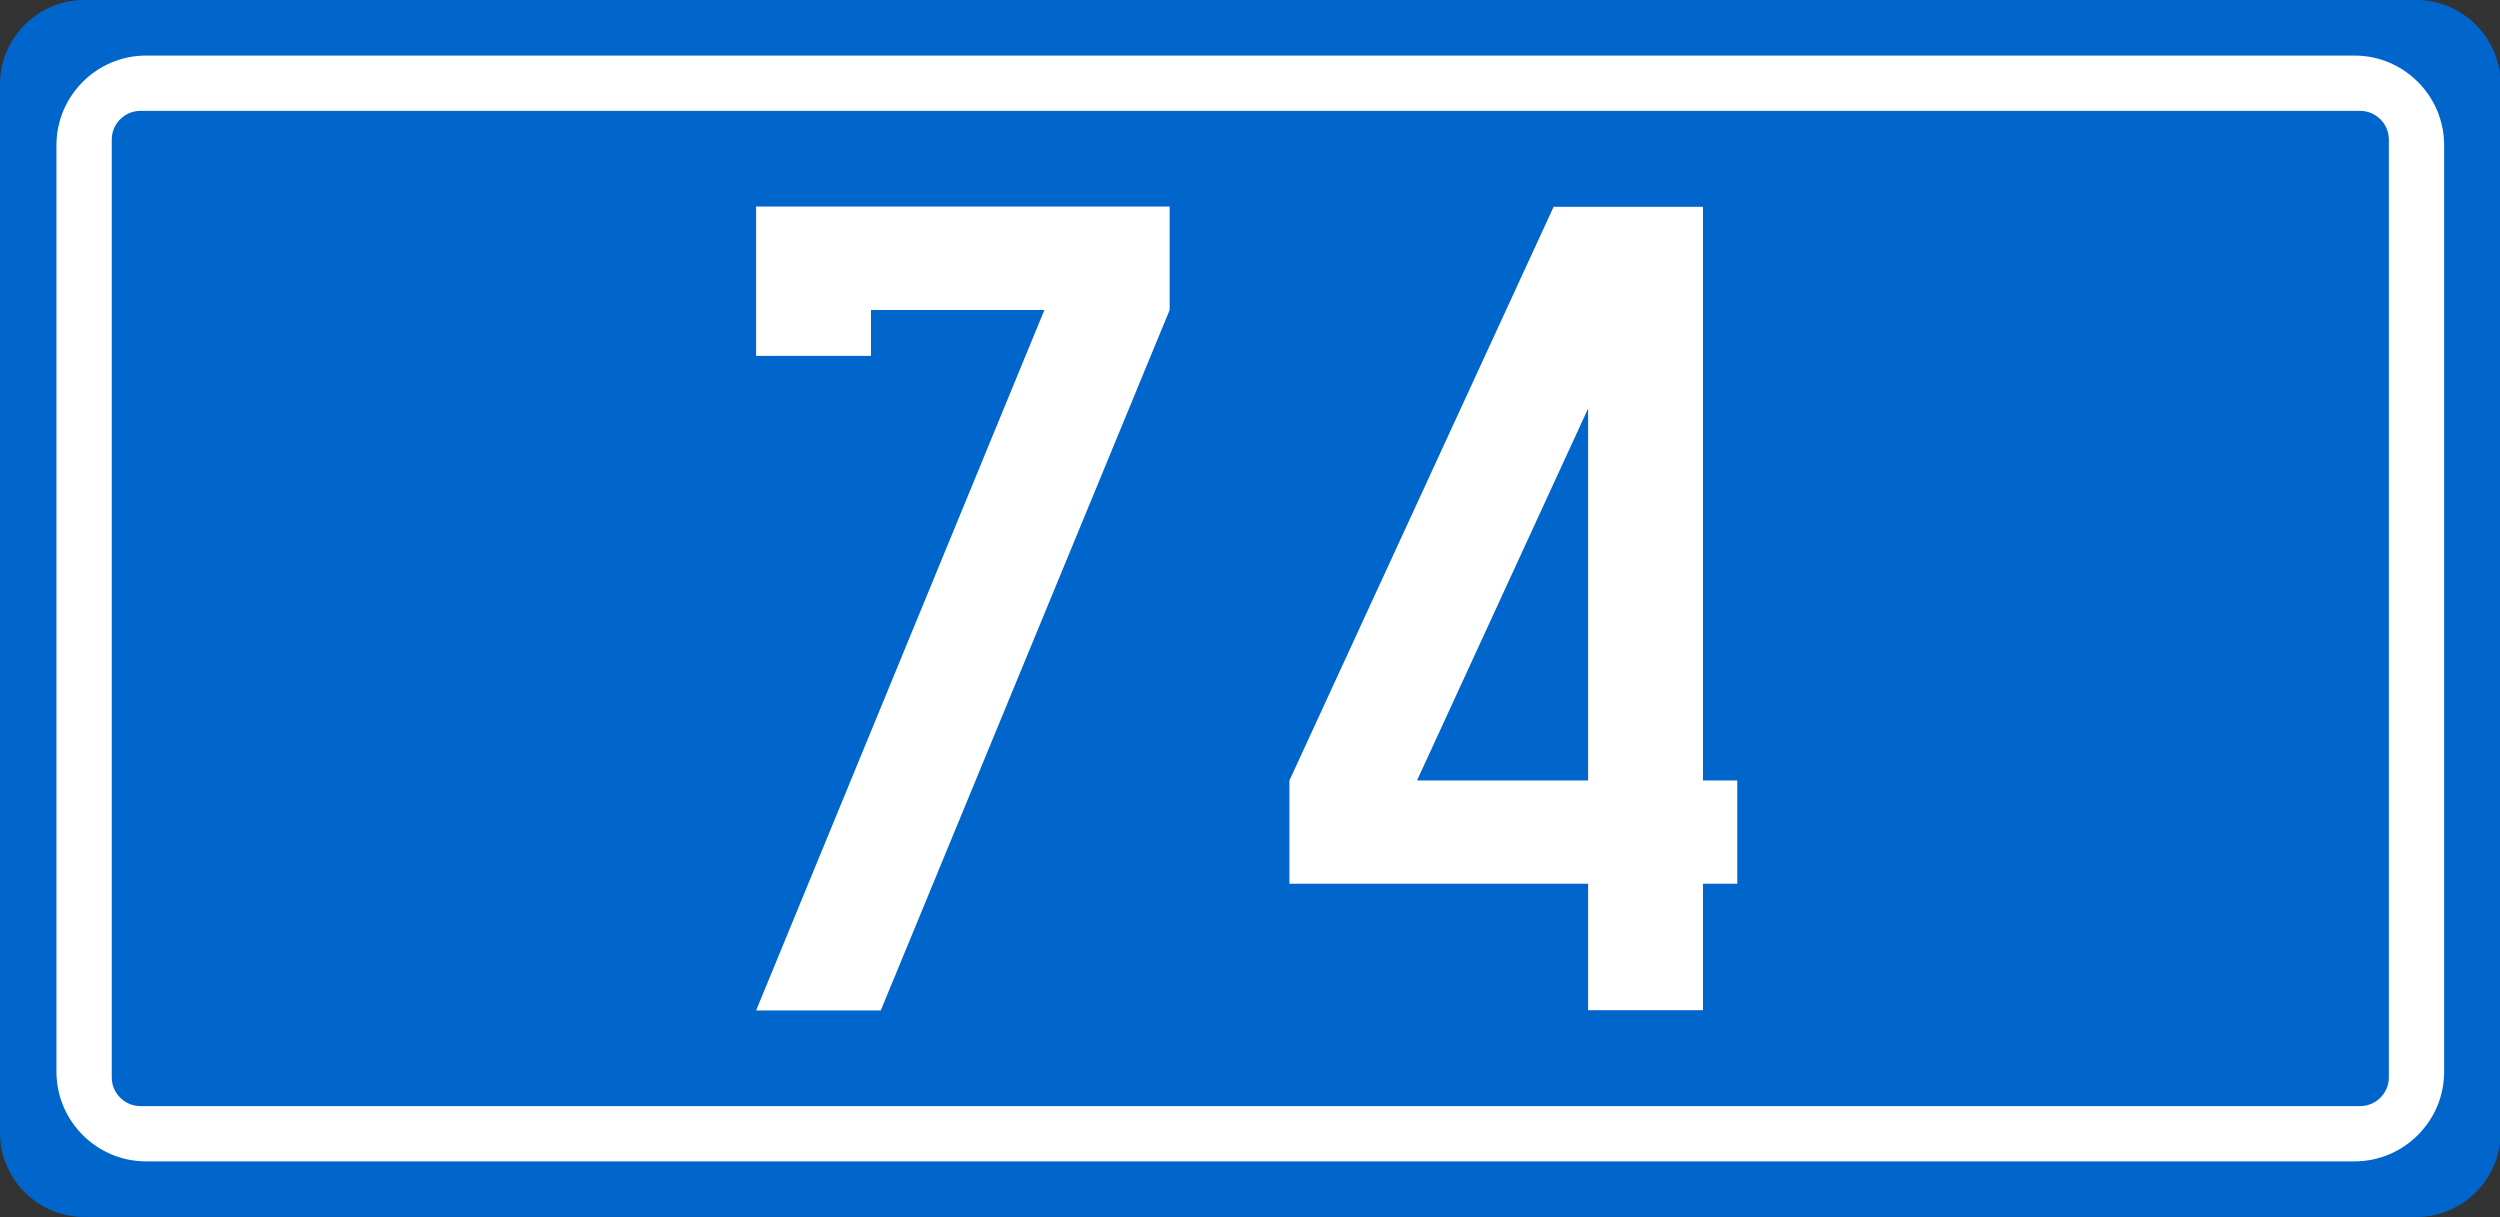 <?xml version="1.0" encoding="UTF-8" standalone="no"?>
<!-- Creator: CorelDRAW -->

<svg
   xmlns:dc="http://purl.org/dc/elements/1.1/"
   xmlns:cc="http://creativecommons.org/ns#"
   xmlns:rdf="http://www.w3.org/1999/02/22-rdf-syntax-ns#"
   xmlns:svg="http://www.w3.org/2000/svg"
   xmlns="http://www.w3.org/2000/svg"
   xmlns:sodipodi="http://sodipodi.sourceforge.net/DTD/sodipodi-0.dtd"
   xmlns:inkscape="http://www.inkscape.org/namespaces/inkscape"
   xml:space="preserve"
   width="79.355mm"
   height="38.629mm"
   style="shape-rendering:geometricPrecision; text-rendering:geometricPrecision; image-rendering:optimizeQuality; fill-rule:evenodd; clip-rule:evenodd"
   viewBox="0 0 79.355 38.629"
   id="svg2"
   version="1.1"
   inkscape:version="0.48.4 r9939"
   sodipodi:docname="Državna_cesta_D74.svg"><rect x="0" y="0" width="79.355" height="38.629" fill="#333333" stroke="none"/><sodipodi:namedview
   pagecolor="#ffffff"
   bordercolor="#666666"
   borderopacity="1"
   objecttolerance="10"
   gridtolerance="10"
   guidetolerance="10"
   inkscape:pageopacity="0"
   inkscape:pageshadow="2"
   inkscape:window-width="640"
   inkscape:window-height="480"
   id="namedview25"
   showgrid="false"
   showguides="true"
   inkscape:guide-bbox="true"
   inkscape:zoom="1.7070968"
   inkscape:cx="140.58957"
   inkscape:cy="68.437919"
   inkscape:window-x="0"
   inkscape:window-y="0"
   inkscape:window-maximized="0"
   inkscape:current-layer="svg2" />
 <defs
   id="defs4">
  <style
   type="text/css"
   id="style6">
   
    .fil0 {fill:#0066CC}
    .fil1 {fill:white}
    .fil2 {fill:white;fill-rule:nonzero}
   
  </style>
 
  
  
  
  
  
  
 
   
   
  </defs>
 <path
   style="fill:#0066cc"
   inkscape:connector-curvature="0"
   id="path10"
   d="m 2.674,-1e-4 74.026,0 c 1.362,0 2.495,1.034 2.655,2.355 l 0,33.921 c -0.16,1.321 -1.292,2.353 -2.655,2.353 l -74.026,0 C 1.202,38.629 0,37.425 0,35.954 L 0,2.674 C 0,1.204 1.202,-2e-4 2.674,-2e-4 l 0,1e-4 z"
   class="fil0" /><path
   style="fill:#ffffff"
   inkscape:connector-curvature="0"
   id="path12"
   d="m 4.458,3.519 70.457,0 c 0.502,0 0.912,0.41 0.912,0.912 l 0,29.768 c 0,0.5 -0.41,0.911 -0.912,0.911 l -70.457,0 c -0.501,0 -0.911,-0.41 -0.911,-0.911 l 0,-29.768 c 0,-0.502 0.41,-0.912 0.911,-0.912 z m 0.176,-1.755 70.106,0 c 1.563,0 2.842,1.279 2.842,2.843 l 0,29.415 c 0,1.563 -1.279,2.842 -2.842,2.842 l -70.106,0 c -1.563,0 -2.842,-1.279 -2.842,-2.842 l 0,-29.415 c 0,-1.564 1.279,-2.843 2.842,-2.843 z"
   class="fil1" /><polygon
   id="_125669576"
   class="fil2"
   points="27.957,32.075 24,32.075 33.151,9.84 27.646,9.84 27.646,11.296 24,11.296 24,11.296 24,6.555 37.127,6.555 37.127,9.84 "
   style="fill:#ffffff;fill-rule:nonzero" />
 
<path
   inkscape:connector-curvature="0"
   style="fill:#ffffff;fill-rule:nonzero"
   id="path3247"
   d="m 40.929,28.052 0,-3.278 8.386,-18.209 4.741,0 0,18.209 1.089,0 0,3.278 -1.089,0 0,4.013 -3.646,0 0,-4.013 -9.481,0 z m 4.05,-3.278 5.431,0 0,-11.808 -5.431,11.808 z"
   class="fil2" /></svg>